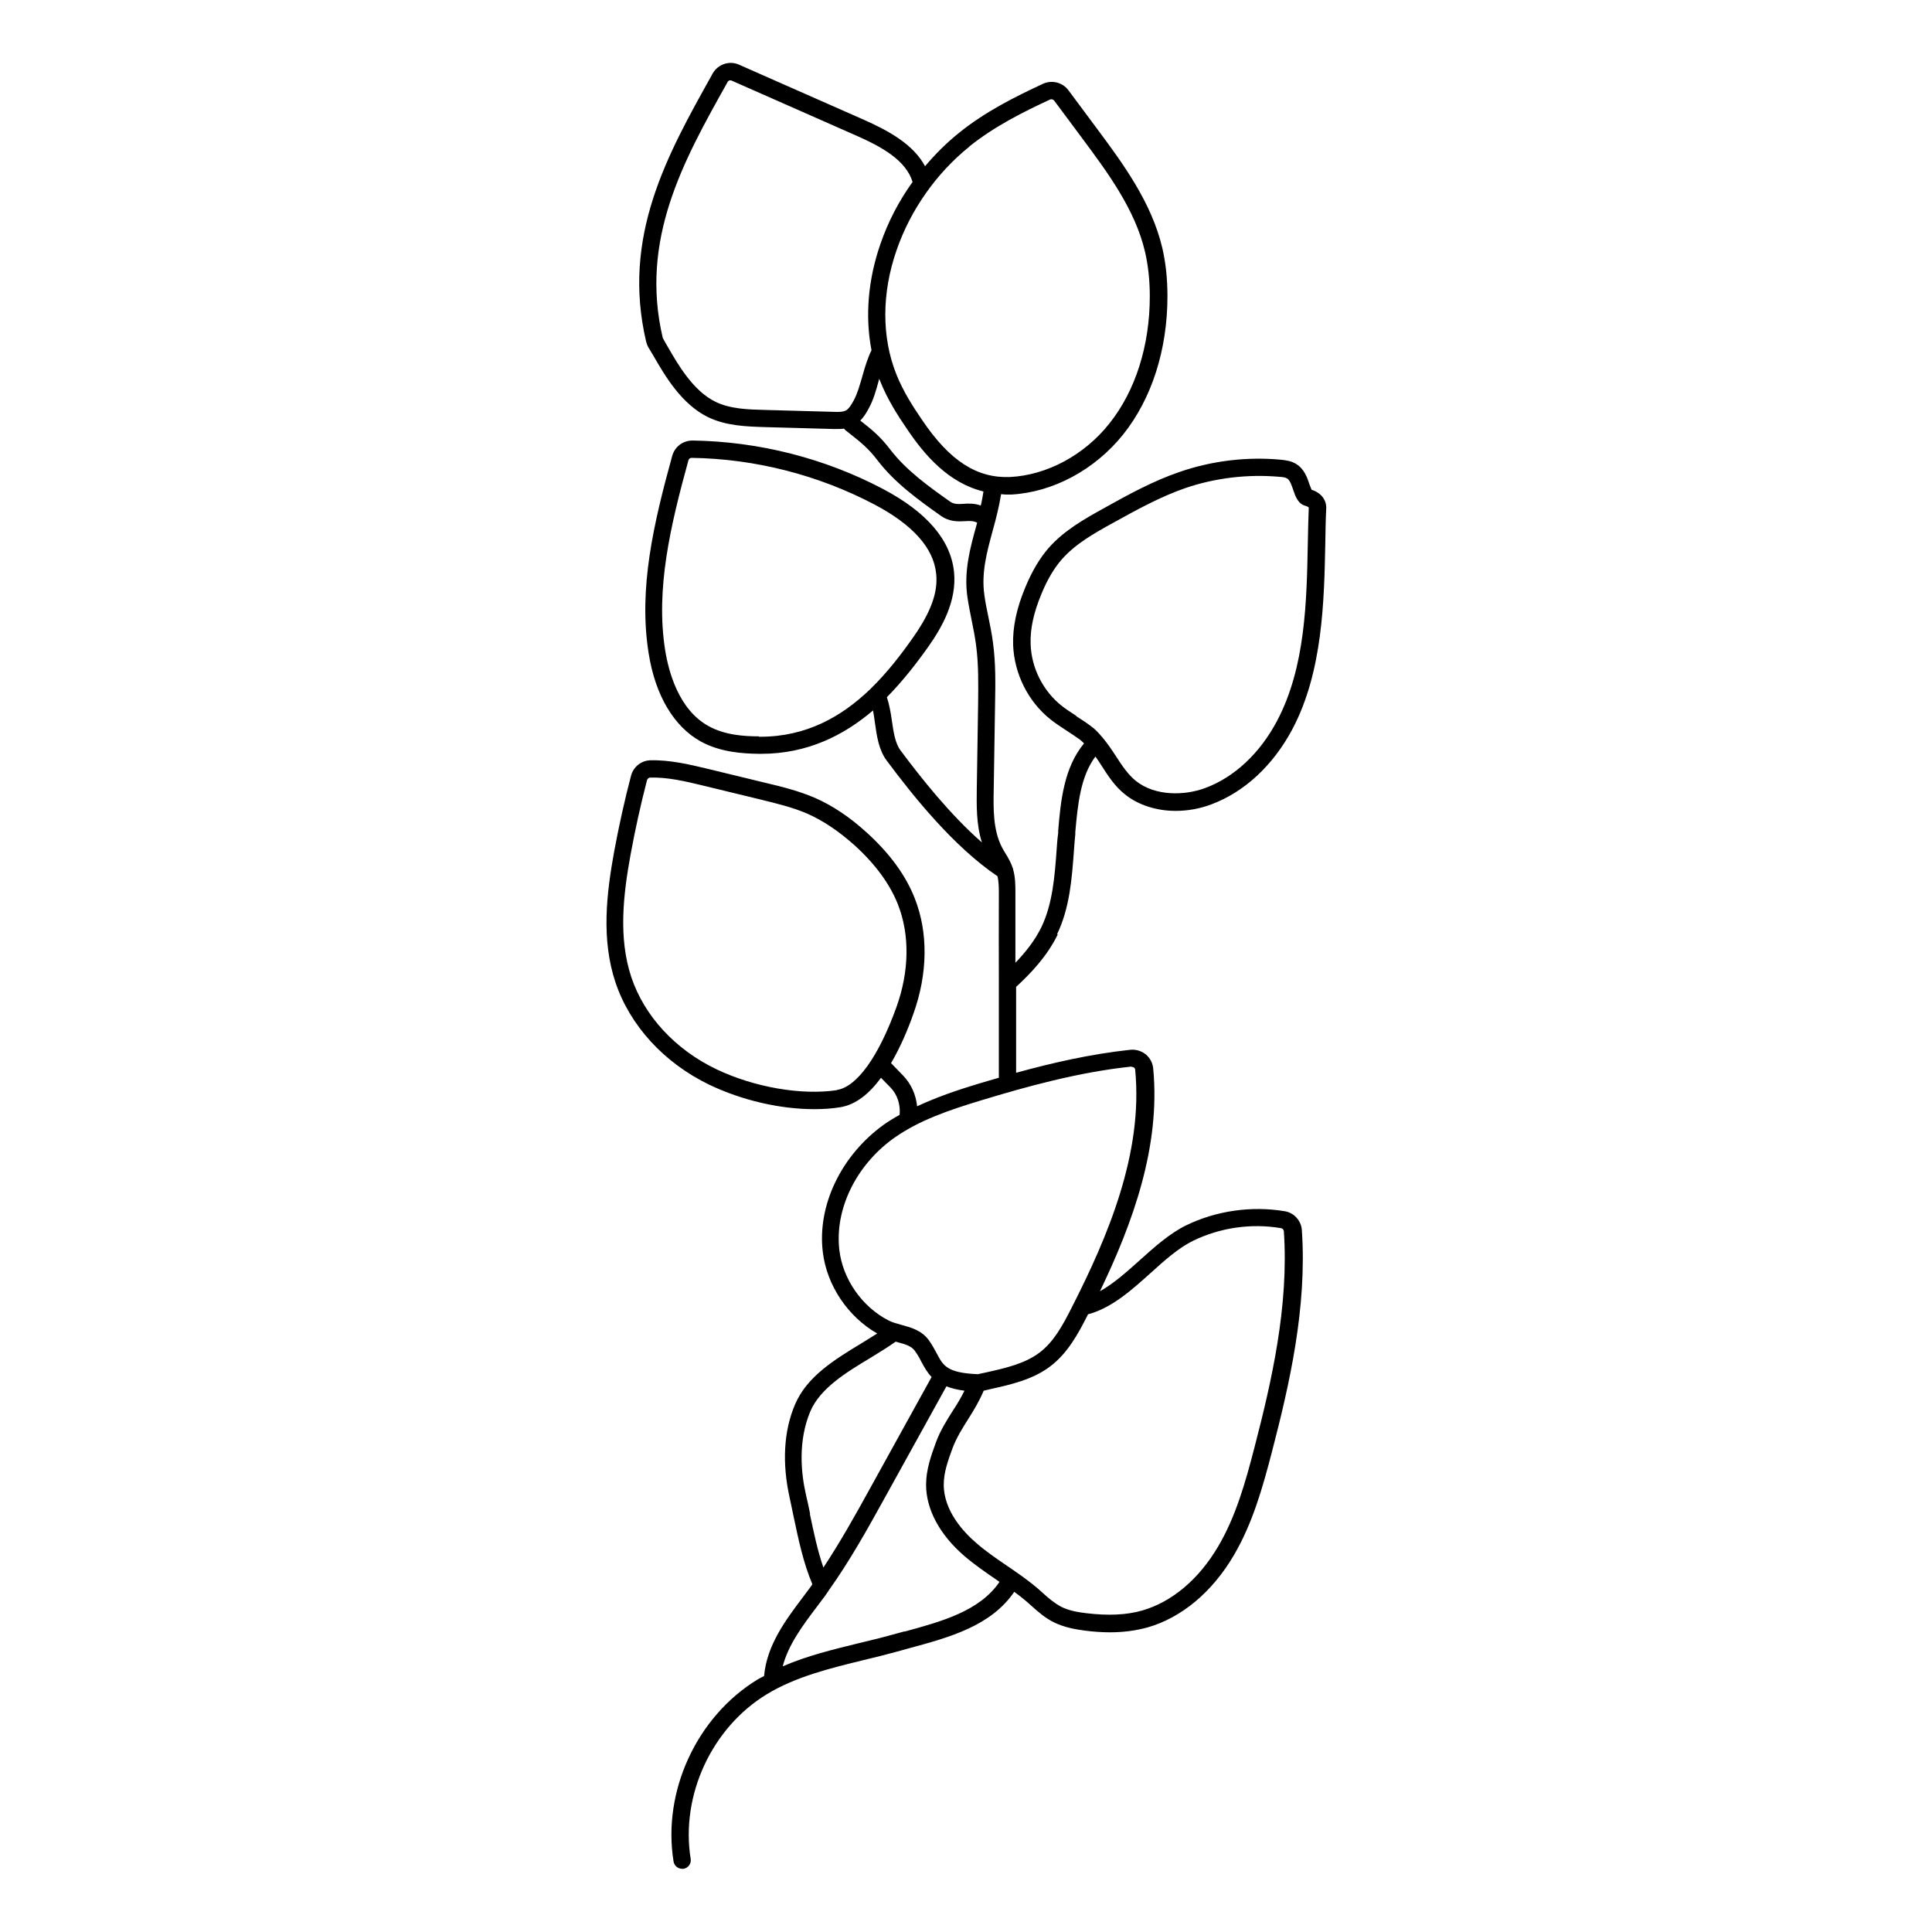 <?xml version="1.0" encoding="UTF-8"?>
<!-- Uploaded to: ICON Repo, www.svgrepo.com, Generator: ICON Repo Mixer Tools -->
<svg fill="#000000" width="800px" height="800px" version="1.1" viewBox="144 144 512 512" xmlns="http://www.w3.org/2000/svg">
 <path d="m424.13 391.59c3.375-7.004 3.93-14.762 4.484-22.27 0.102-1.41 0.203-2.82 0.352-4.231v-0.605c0.656-7.254 1.359-14.711 5.34-20 0.555 0.805 1.109 1.613 1.613 2.418 1.715 2.672 3.477 5.441 6.195 7.609 3.578 2.871 8.414 4.383 13.453 4.383 3.125 0 6.348-0.555 9.422-1.715 8.816-3.273 16.426-10.379 21.512-19.949 8.062-15.215 8.414-34.109 8.715-49.273 0.051-3.223 0.102-6.297 0.25-9.219 0.102-2.266-1.41-4.18-3.879-4.938-0.152-0.352-0.402-1.008-0.555-1.41-0.555-1.715-1.359-4.082-3.477-5.391-1.309-0.855-2.769-1.008-3.981-1.16-9.07-0.855-18.34 0.25-26.953 3.223-7.106 2.418-13.652 6.047-20 9.574-4.988 2.769-10.629 5.894-14.762 10.629-2.316 2.672-4.332 6.047-6.098 10.277-2.367 5.644-3.426 10.68-3.273 15.418 0.301 7.609 3.981 15.012 9.977 19.75 1.359 1.059 2.82 2.016 4.281 2.973 1.16 0.754 2.316 1.512 3.426 2.316 0.402 0.301 0.754 0.656 1.109 1.008-5.34 6.449-6.195 15.266-6.852 23.176v0.605c-0.203 1.41-0.301 2.871-0.402 4.281-0.504 7.055-1.059 14.41-4.031 20.605-1.762 3.629-4.332 6.801-6.902 9.473v-18.539c0-1.914 0-4.082-0.605-6.195 0 0 0-0.152-0.051-0.25-0.504-1.512-1.211-2.769-1.965-3.981-0.352-0.555-0.656-1.109-0.957-1.664-2.367-4.586-2.266-10.277-2.168-15.316l0.352-22.52c0.102-5.34 0.203-10.883-0.555-16.426-0.301-2.266-0.754-4.535-1.211-6.75-0.402-1.914-0.805-3.879-1.059-5.793-0.855-5.894 0.656-11.387 2.215-17.129 0.855-3.074 1.664-6.246 2.215-9.621 0.402 0 0.805 0.102 1.258 0.102h1.41c11.082-0.605 22.168-6.551 29.676-15.922 7.609-9.523 11.738-22.52 11.738-36.625 0-4.684-0.453-8.867-1.359-12.797-2.871-12.191-10.578-22.57-17.434-31.789l-7.457-10.027c-1.562-2.066-4.332-2.769-6.699-1.715-7.457 3.477-15.367 7.406-22.32 13.047-3.273 2.621-6.246 5.594-8.969 8.816-3.074-5.742-9.473-9.32-16.172-12.293l-33.102-14.609c-2.57-1.16-5.594-0.152-7.004 2.316l-0.301 0.555c-11.738 21.008-23.879 42.672-17.332 70.535 0.152 0.555 0.352 1.109 0.656 1.613l1.211 2.016c2.973 5.141 7.406 12.898 14.559 16.375 4.836 2.316 10.176 2.469 14.914 2.621l18.188 0.504h1.109c0.555 0 1.211 0 1.812-0.102 0.102 0.152 0.203 0.301 0.402 0.453l0.957 0.754c3.125 2.469 5.039 3.981 7.508 7.203 4.637 6.047 10.781 10.43 16.727 14.66 2.316 1.664 4.637 1.562 6.5 1.461 1.41-0.102 2.316-0.051 3.176 0.402-0.051 0.25-0.152 0.504-0.203 0.754-1.664 5.996-3.375 12.191-2.367 19.043 0.301 2.016 0.707 4.031 1.109 6.047 0.453 2.168 0.855 4.281 1.16 6.5 0.707 5.188 0.605 10.531 0.555 15.719l-0.352 22.52c-0.051 4.281-0.152 9.422 1.359 14.156-8.414-7.356-16.121-17.078-21.562-24.383-1.461-1.965-1.863-4.887-2.316-8.012-0.301-2.066-0.656-4.133-1.309-6.098 4.231-4.281 7.859-8.969 11.035-13.453 3.324-4.734 7.609-11.891 6.75-19.852-0.906-8.414-7.254-15.77-18.793-21.867-15.469-8.16-32.949-12.594-50.48-12.848-2.57 0-4.684 1.613-5.391 4.031-4.887 17.785-9.02 35.117-6.246 52.395 1.762 11.133 6.699 19.398 13.805 23.328 5.141 2.82 10.984 3.223 15.516 3.273h0.453c12.293 0 21.914-4.887 29.676-11.488 0.203 1.008 0.352 2.117 0.504 3.223 0.504 3.578 1.008 7.254 3.176 10.125 7.055 9.473 17.734 22.773 29.32 30.582 0.301 1.359 0.352 2.871 0.352 4.332-0.051 8.113 0 15.973 0 23.781v0.301 1.16 23.832c-1.914 0.555-3.879 1.109-5.691 1.664-5.543 1.664-10.883 3.527-15.973 5.894-0.301-3.023-1.562-5.894-3.68-8.113l-3.223-3.324c2.418-4.133 4.434-8.816 5.945-13.148 3.777-10.578 3.93-21.41 0.352-30.48-2.367-6.098-6.648-11.941-12.695-17.434-4.586-4.18-9.117-7.203-13.855-9.27-4.231-1.812-8.664-2.922-12.949-3.93l-15.566-3.777c-4.637-1.109-9.926-2.367-15.113-2.215-2.367 0.102-4.434 1.762-5.039 4.133-1.715 6.5-3.176 13.199-4.434 19.902-2.066 11.336-3.477 23.375 0.301 34.762 3.828 11.488 12.898 21.41 24.938 27.207 8.664 4.133 18.742 6.449 27.762 6.449 2.367 0 4.684-0.152 6.852-0.504 4.18-0.656 7.809-3.68 10.832-7.809l2.519 2.57c1.863 1.914 2.672 4.586 2.418 7.254-1.461 0.805-2.871 1.664-4.231 2.621-11.285 8.16-17.633 21.41-16.121 33.754 1.059 8.816 6.648 17.129 14.41 21.562-1.309 0.805-2.621 1.664-4.031 2.519-7.152 4.332-14.559 8.816-17.734 16.273-3.023 7.055-3.477 15.617-1.41 24.836 0.352 1.664 0.707 3.324 1.059 5.039 1.258 5.996 2.57 12.191 4.938 17.785-0.102 0.102-0.152 0.25-0.25 0.402l-2.066 2.769c-4.785 6.348-9.723 12.898-10.48 21.109v0.051c-0.555 0.301-1.16 0.555-1.715 0.906-16.121 9.824-25.293 29.676-22.27 48.266 0.203 1.109 1.16 1.914 2.266 1.914h0.352c1.258-0.203 2.117-1.359 1.914-2.621-2.719-16.828 5.594-34.762 20.152-43.629 7.707-4.684 16.828-6.902 25.695-9.07 2.973-0.707 5.996-1.461 8.918-2.266l3.273-0.906c10.629-2.871 21.562-5.894 27.711-14.914 1.109 0.805 2.215 1.664 3.273 2.57l1.359 1.211c1.762 1.562 3.578 3.176 5.844 4.281 2.719 1.359 5.644 1.863 8.211 2.215 2.367 0.301 4.586 0.453 6.648 0.453 3.629 0 6.953-0.453 10.027-1.309 8.969-2.57 17.078-9.32 22.824-19.094 4.938-8.414 7.609-17.785 10.125-27.508 4.586-17.633 9.32-38.137 7.91-58.645-0.152-2.519-2.066-4.637-4.535-5.039-8.816-1.461-18.086-0.152-26.098 3.727-4.434 2.168-8.465 5.793-12.395 9.32-3.375 3.023-6.852 6.144-10.48 8.16 8.613-17.887 16.121-38.34 14.105-59.098-0.152-1.461-0.855-2.719-1.965-3.68-1.16-0.906-2.621-1.359-4.082-1.211-10.43 1.109-20.809 3.477-30.277 6.098v-22.52-0.25c3.777-3.477 8.211-8.062 11.035-13.906zm5.09-57.887c-1.309-0.855-2.672-1.715-3.879-2.672-4.938-3.93-8.012-10.027-8.211-16.324-0.152-4.031 0.805-8.414 2.922-13.453 1.562-3.777 3.324-6.699 5.34-9.02 3.629-4.133 8.664-6.953 13.504-9.621 6.195-3.426 12.543-6.953 19.246-9.27 7.961-2.719 16.625-3.727 25.039-2.973 0.754 0.051 1.512 0.152 1.965 0.453 0.707 0.453 1.16 1.812 1.562 2.973 0.555 1.664 1.258 3.777 3.324 4.281 0.555 0.152 0.805 0.402 0.805 0.453-0.102 2.973-0.203 6.098-0.25 9.32-0.301 15.418-0.605 32.949-8.16 47.207-4.535 8.566-11.285 14.914-19.043 17.785-5.441 2.016-13.25 2.215-18.391-1.914-2.117-1.715-3.629-4.031-5.238-6.5-1.109-1.715-2.266-3.426-3.629-5.039 0 0 0-0.051-0.051-0.102h-0.051c-0.906-1.109-1.863-2.117-3.074-2.973-1.211-0.906-2.469-1.715-3.727-2.519zm-84.086 5.441c-3.981 0-9.117-0.352-13.352-2.719-7.91-4.332-10.578-14.41-11.488-20-2.621-16.324 1.41-33.199 6.144-50.43 0.102-0.402 0.453-0.656 0.855-0.656 16.828 0.25 33.555 4.535 48.418 12.344 10.125 5.34 15.668 11.488 16.375 18.289 0.555 4.887-1.359 10.176-5.945 16.727-3.324 4.785-7.055 9.574-11.336 13.754-0.102 0.102-0.152 0.152-0.25 0.25-7.508 7.203-16.828 12.543-29.07 12.543h-0.402zm20.656 93.758c-9.371 1.41-21.914-0.754-31.941-5.543-10.934-5.238-19.145-14.156-22.57-24.484-3.426-10.379-2.117-21.766-0.152-32.496 1.211-6.602 2.672-13.199 4.332-19.598 0.102-0.352 0.402-0.656 0.754-0.707 4.637-0.152 9.32 0.957 13.906 2.066l15.566 3.777c4.082 1.008 8.312 2.016 12.191 3.68 4.231 1.863 8.363 4.637 12.594 8.414 5.492 4.988 9.371 10.277 11.488 15.668 3.176 8.062 3.023 17.734-0.402 27.258-4.734 13.098-10.48 21.109-15.77 21.914zm-7.106 112.25c-0.352-1.715-0.707-3.426-1.109-5.09-1.309-5.742-2.117-14.207 1.16-22.016 2.621-6.098 9.32-10.227 15.871-14.156 2.266-1.41 4.637-2.82 6.75-4.332 0.152 0 0.25 0.102 0.402 0.102 2.266 0.605 3.727 1.059 4.637 2.266 0.754 1.008 1.309 2.016 1.812 3.023 0.805 1.512 1.613 2.871 2.672 3.981l-16.426 29.727c-3.828 6.953-7.809 14.055-12.242 20.758-1.562-4.484-2.57-9.371-3.578-14.156zm24.988 31.188-3.324 0.906c-2.871 0.805-5.844 1.512-8.766 2.215-6.75 1.664-13.703 3.324-20.152 6.144 1.461-5.691 5.289-10.832 9.07-15.82l2.117-2.82c0.301-0.402 0.555-0.805 0.805-1.16 0.051-0.051 0.102-0.152 0.152-0.25 5.644-7.91 10.379-16.426 14.965-24.738l16.273-29.422c1.309 0.504 2.82 0.906 4.785 1.16-0.855 1.715-1.812 3.375-2.922 5.039-1.715 2.719-3.527 5.543-4.684 8.766-1.211 3.324-2.57 7.106-2.57 11.082 0 6.551 3.578 13.25 10.176 18.941 2.719 2.316 5.644 4.332 8.516 6.297 0.25 0.152 0.504 0.352 0.754 0.555-5.238 7.707-15.316 10.48-25.141 13.148zm65.191-94.918c3.828-3.477 7.457-6.699 11.336-8.613 7.152-3.477 15.418-4.684 23.328-3.324 0.352 0.051 0.656 0.402 0.707 0.805 1.359 19.852-3.273 39.902-7.758 57.184-2.418 9.371-4.988 18.438-9.621 26.301-5.141 8.766-12.293 14.762-20.152 17.027-4.231 1.211-9.07 1.41-14.863 0.707-2.117-0.25-4.586-0.656-6.648-1.715-1.715-0.906-3.273-2.215-4.887-3.68l-1.41-1.258c-1.863-1.562-3.777-2.973-5.742-4.332-0.805-0.555-1.613-1.16-2.418-1.664-2.871-1.965-5.594-3.828-8.062-5.996-3.223-2.769-8.613-8.465-8.566-15.469 0-3.223 1.16-6.449 2.316-9.574 1.008-2.719 2.57-5.238 4.231-7.859 1.461-2.316 2.922-4.734 4.031-7.406l1.914-0.453c5.188-1.16 11.082-2.469 15.719-5.996 4.535-3.426 7.305-8.414 9.926-13.602l0.102-0.203c6.246-1.664 11.488-6.348 16.625-10.984zm-5.039-54.715h0.102s0.402 0.102 0.605 0.203c0.102 0.102 0.301 0.301 0.301 0.555 2.168 22.117-7.254 44.285-16.777 62.977-2.469 4.887-4.836 9.219-8.613 12.043-3.879 2.922-9.02 4.082-13.957 5.188l-2.367 0.504c-8.16-0.352-9.168-2.266-10.832-5.441-0.605-1.109-1.258-2.367-2.215-3.68-1.914-2.519-4.684-3.273-7.106-3.93-1.258-0.352-2.469-0.656-3.527-1.211-6.953-3.578-12.09-10.883-13-18.641-1.258-10.73 4.332-22.32 14.258-29.523 6.801-4.887 14.965-7.609 23.426-10.176 11.789-3.578 25.746-7.457 39.699-8.918zm-42.922-243.9c6.602-5.289 14.207-9.117 21.41-12.445 0.352-0.152 0.805 0 1.059 0.301l7.457 10.027c6.551 8.816 14.008 18.793 16.625 30.078 0.805 3.527 1.258 7.406 1.258 11.738 0 13.047-3.777 25.039-10.73 33.754-6.648 8.363-16.523 13.652-26.301 14.156-8.715 0.352-15.922-4.18-23.277-15.062-2.519-3.68-5.09-7.707-6.852-12.141-3.93-9.824-3.93-21.562 0.102-33.051 3.68-10.578 10.531-20.305 19.246-27.305zm-36.125 70.332-18.188-0.504c-4.281-0.102-9.117-0.25-13-2.168-5.894-2.871-9.926-9.875-12.594-14.508-0.453-0.754-0.855-1.461-1.359-2.418-6.144-26.098 5.543-47.004 16.879-67.258l0.301-0.555c0.203-0.402 0.707-0.555 1.109-0.352l33.102 14.609c6.75 2.973 13.098 6.551 14.812 12.242-3.629 5.039-6.5 10.578-8.516 16.426-3.324 9.574-4.082 19.297-2.367 28.164-1.008 2.066-1.715 4.383-2.367 6.699-0.707 2.469-1.359 4.785-2.316 6.551-0.555 1.008-1.211 2.168-2.016 2.672-0.805 0.453-2.016 0.453-3.426 0.402zm34.613 24.383c-1.664 0.102-2.621 0.102-3.629-0.605-5.691-4.031-11.539-8.211-15.77-13.703-2.719-3.578-4.988-5.391-8.012-7.758 1.008-1.008 1.715-2.215 2.215-3.176 1.258-2.215 2.016-4.938 2.719-7.559 0-0.152 0.051-0.25 0.102-0.352 0.051 0.203 0.102 0.402 0.203 0.555 1.914 4.836 4.637 9.117 7.305 13 4.535 6.699 10.832 14.055 20.102 16.324-0.203 1.258-0.402 2.519-0.707 3.727-1.664-0.605-3.273-0.555-4.586-0.453z"/>
</svg>